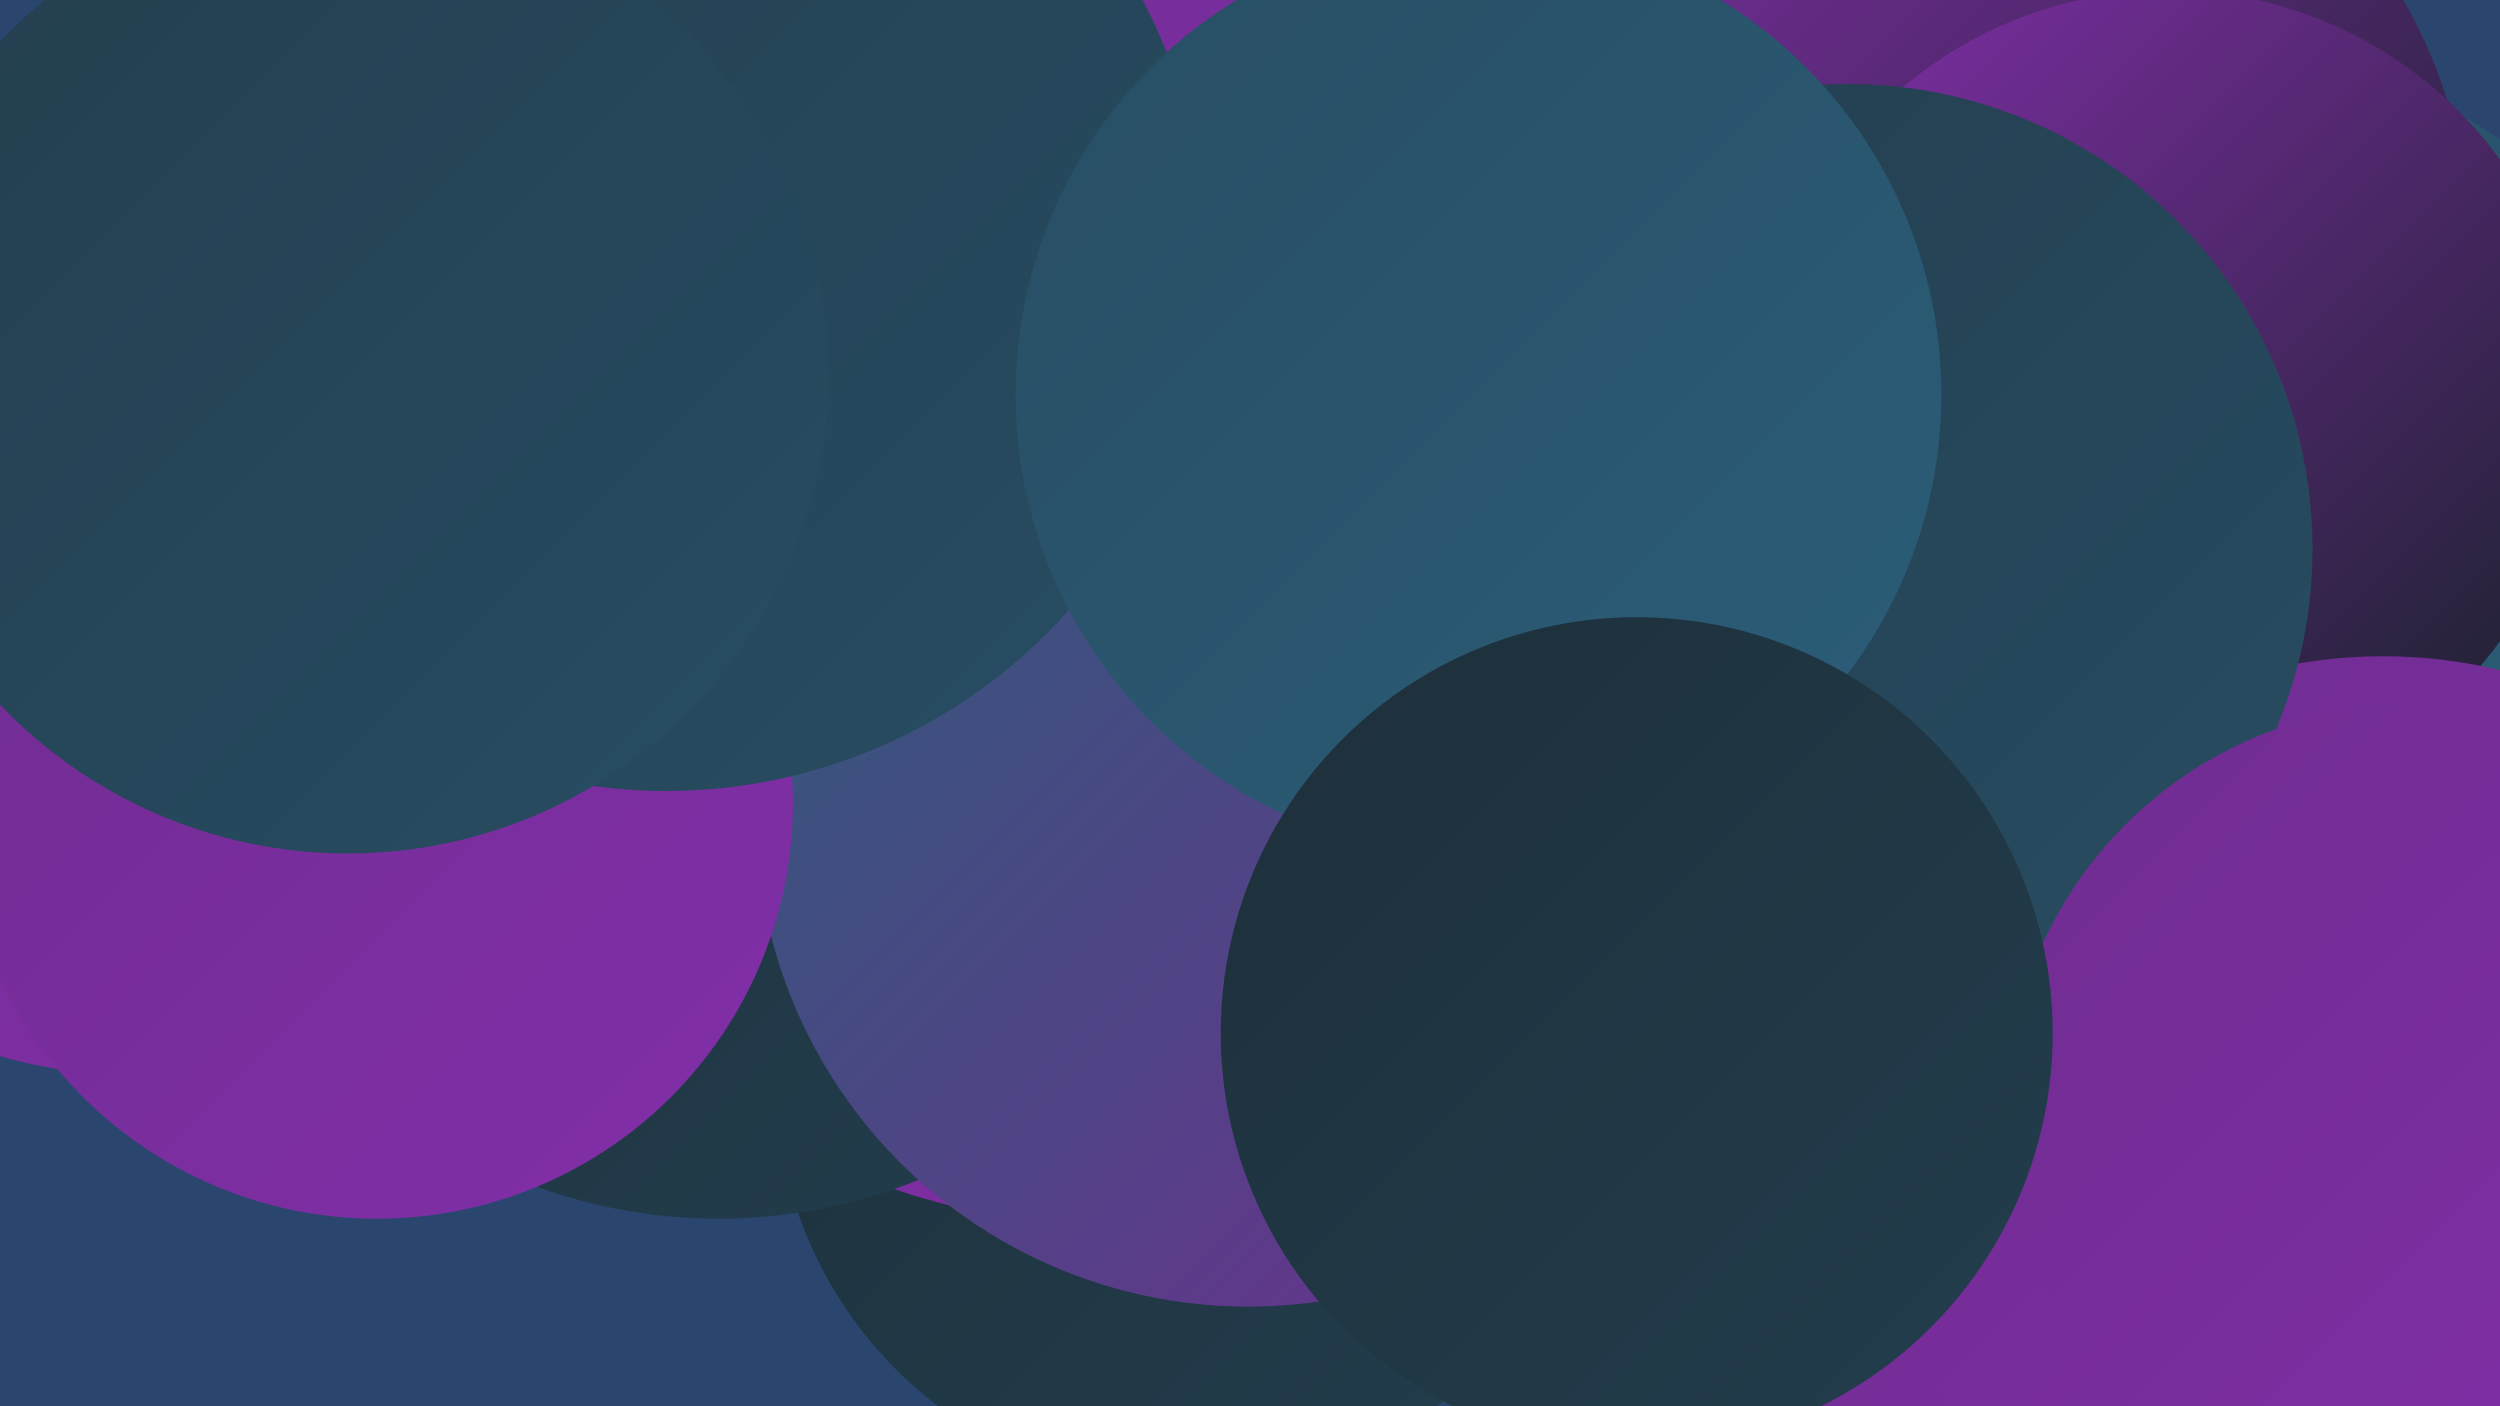 <?xml version="1.0" encoding="UTF-8"?><svg width="1280" height="720" xmlns="http://www.w3.org/2000/svg"><defs><linearGradient id="grad0" x1="0%" y1="0%" x2="100%" y2="100%"><stop offset="0%" style="stop-color:#162127;stop-opacity:1" /><stop offset="100%" style="stop-color:#1d2f3a;stop-opacity:1" /></linearGradient><linearGradient id="grad1" x1="0%" y1="0%" x2="100%" y2="100%"><stop offset="0%" style="stop-color:#1d2f3a;stop-opacity:1" /><stop offset="100%" style="stop-color:#233e4e;stop-opacity:1" /></linearGradient><linearGradient id="grad2" x1="0%" y1="0%" x2="100%" y2="100%"><stop offset="0%" style="stop-color:#233e4e;stop-opacity:1" /><stop offset="100%" style="stop-color:#284d63;stop-opacity:1" /></linearGradient><linearGradient id="grad3" x1="0%" y1="0%" x2="100%" y2="100%"><stop offset="0%" style="stop-color:#284d63;stop-opacity:1" /><stop offset="100%" style="stop-color:#2b5e79;stop-opacity:1" /></linearGradient><linearGradient id="grad4" x1="0%" y1="0%" x2="100%" y2="100%"><stop offset="0%" style="stop-color:#2b5e79;stop-opacity:1" /><stop offset="100%" style="stop-color:#6f2d90;stop-opacity:1" /></linearGradient><linearGradient id="grad5" x1="0%" y1="0%" x2="100%" y2="100%"><stop offset="0%" style="stop-color:#6f2d90;stop-opacity:1" /><stop offset="100%" style="stop-color:#822ea9;stop-opacity:1" /></linearGradient><linearGradient id="grad6" x1="0%" y1="0%" x2="100%" y2="100%"><stop offset="0%" style="stop-color:#822ea9;stop-opacity:1" /><stop offset="100%" style="stop-color:#162127;stop-opacity:1" /></linearGradient></defs><rect width="1280" height="720" fill="#2a456e" /><circle cx="65" cy="316" r="234" fill="url(#grad5)" /><circle cx="661" cy="20" r="230" fill="url(#grad5)" /><circle cx="608" cy="552" r="211" fill="url(#grad1)" /><circle cx="553" cy="338" r="287" fill="url(#grad5)" /><circle cx="1178" cy="695" r="266" fill="url(#grad6)" /><circle cx="368" cy="351" r="273" fill="url(#grad1)" /><circle cx="1014" cy="125" r="250" fill="url(#grad6)" /><circle cx="229" cy="72" r="214" fill="url(#grad3)" /><circle cx="1161" cy="679" r="267" fill="url(#grad5)" /><circle cx="639" cy="417" r="252" fill="url(#grad4)" /><circle cx="1130" cy="291" r="266" fill="url(#grad3)" /><circle cx="193" cy="411" r="213" fill="url(#grad5)" /><circle cx="1110" cy="205" r="210" fill="url(#grad6)" /><circle cx="341" cy="129" r="276" fill="url(#grad2)" /><circle cx="1220" cy="592" r="256" fill="url(#grad5)" /><circle cx="946" cy="281" r="238" fill="url(#grad2)" /><circle cx="757" cy="202" r="237" fill="url(#grad3)" /><circle cx="178" cy="191" r="246" fill="url(#grad2)" /><circle cx="1236" cy="570" r="209" fill="url(#grad5)" /><circle cx="838" cy="529" r="213" fill="url(#grad1)" /></svg>